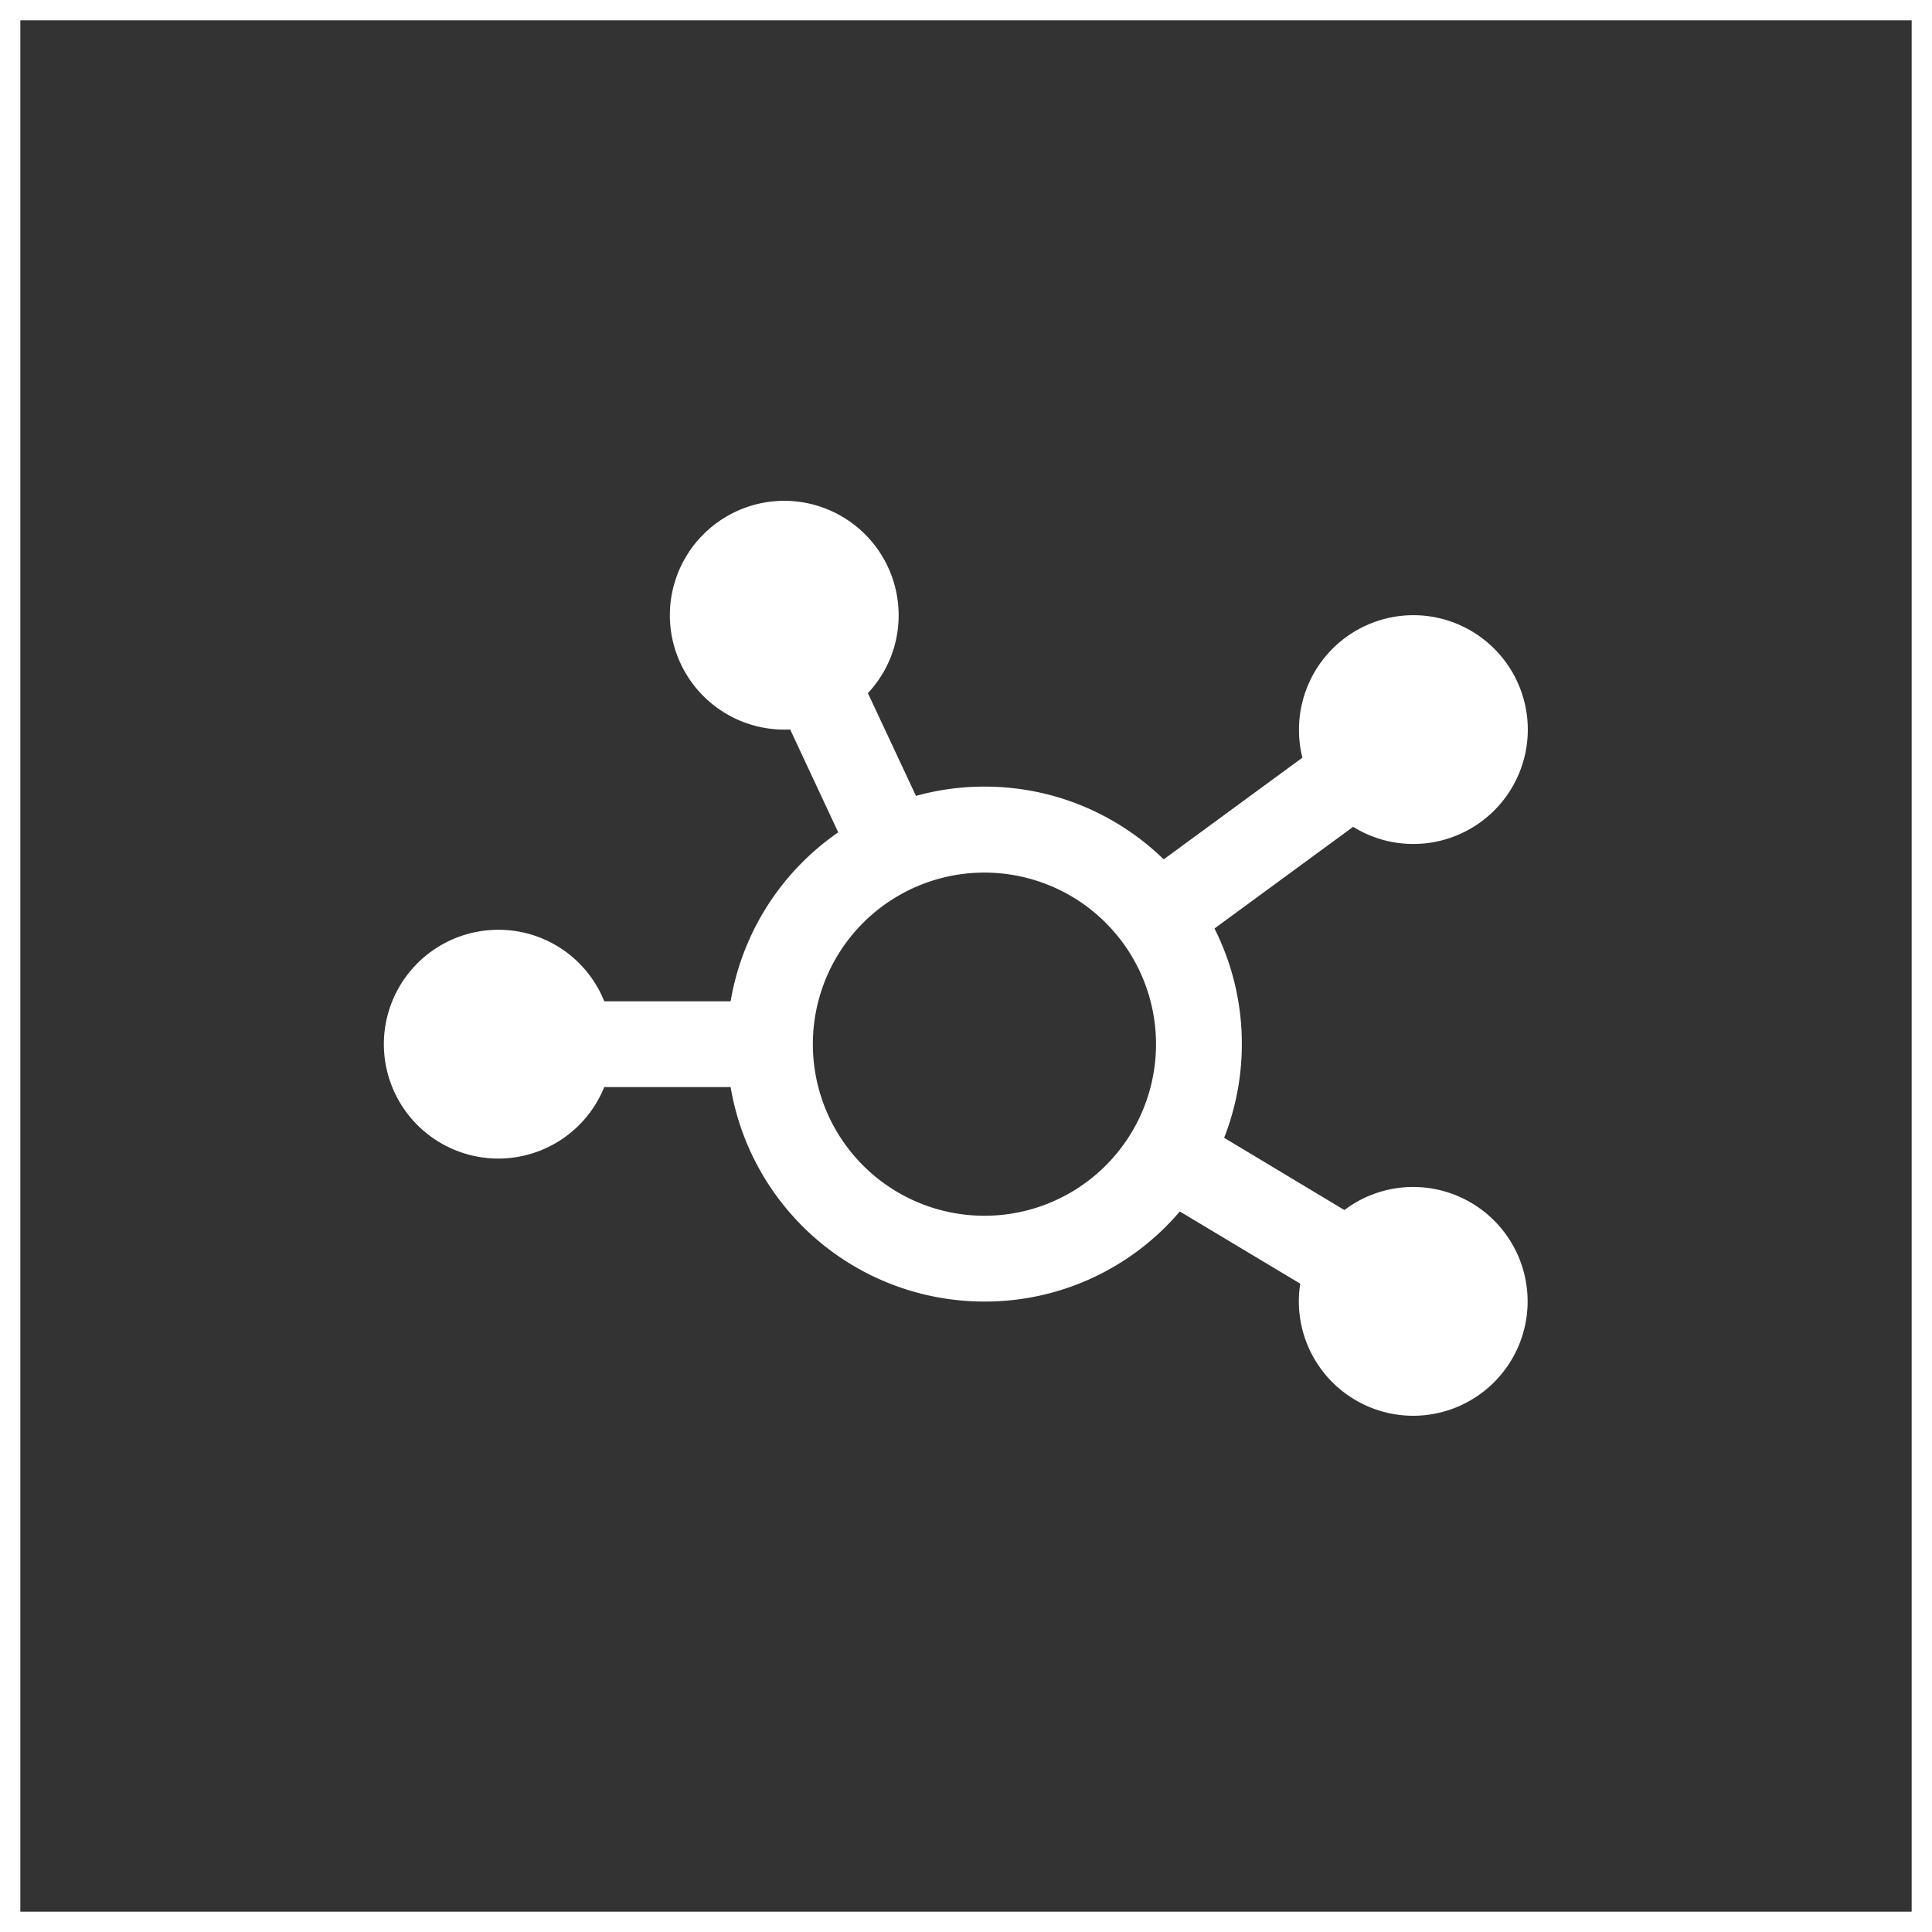 <svg xmlns="http://www.w3.org/2000/svg" width="95" height="95" viewBox="0 0 95 95"><rect x="0" y="0" width="95" height="95" fill="#333333" stroke="none"/><g transform="translate(-15211 -1672)"><path d="M1,1V94H94V1H1M0,0H95V95H0Z" transform="translate(15211 1672)" fill="#fff"/><path d="M-2.812-33.75a5.571,5.571,0,0,1-1.512,3.832l2.364,5.054a12.5,12.5,0,0,1,3.366-.457,12.6,12.6,0,0,1,8.815,3.577l6.82-5a5.5,5.5,0,0,1-.167-1.38A5.63,5.63,0,0,1,22.5-33.75a5.63,5.63,0,0,1,5.625,5.625A5.63,5.63,0,0,1,22.5-22.5a5.6,5.6,0,0,1-2.962-.844l-6.82,5a12.569,12.569,0,0,1,1.345,5.678,12.6,12.6,0,0,1-.87,4.614L19.107-4.5a5.6,5.6,0,0,1,3.384-1.134A5.63,5.63,0,0,1,28.116-.009a5.63,5.63,0,0,1-5.625,5.625A5.63,5.63,0,0,1,16.866-.009a5.625,5.625,0,0,1,.07-.87L11.013-4.43A12.572,12.572,0,0,1,1.406,0a12.654,12.654,0,0,1-12.48-10.547h-6.214A5.621,5.621,0,0,1-22.5-7.031a5.63,5.63,0,0,1-5.625-5.625A5.63,5.63,0,0,1-22.5-18.281a5.6,5.6,0,0,1,5.212,3.516h6.214a12.662,12.662,0,0,1,5.291-8.306l-2.364-5.062c-.1.009-.193.009-.29.009a5.63,5.63,0,0,1-5.625-5.625,5.63,5.63,0,0,1,5.625-5.625A5.63,5.63,0,0,1-2.812-33.75ZM1.406-4.219A8.437,8.437,0,0,0,8.713-8.437a8.437,8.437,0,0,0,0-8.437,8.437,8.437,0,0,0-7.307-4.219A8.438,8.438,0,0,0-5.9-16.875a8.438,8.438,0,0,0,0,8.438A8.437,8.437,0,0,0,1.406-4.219Z" transform="translate(15258 1736)" fill="#fff"/></g></svg>